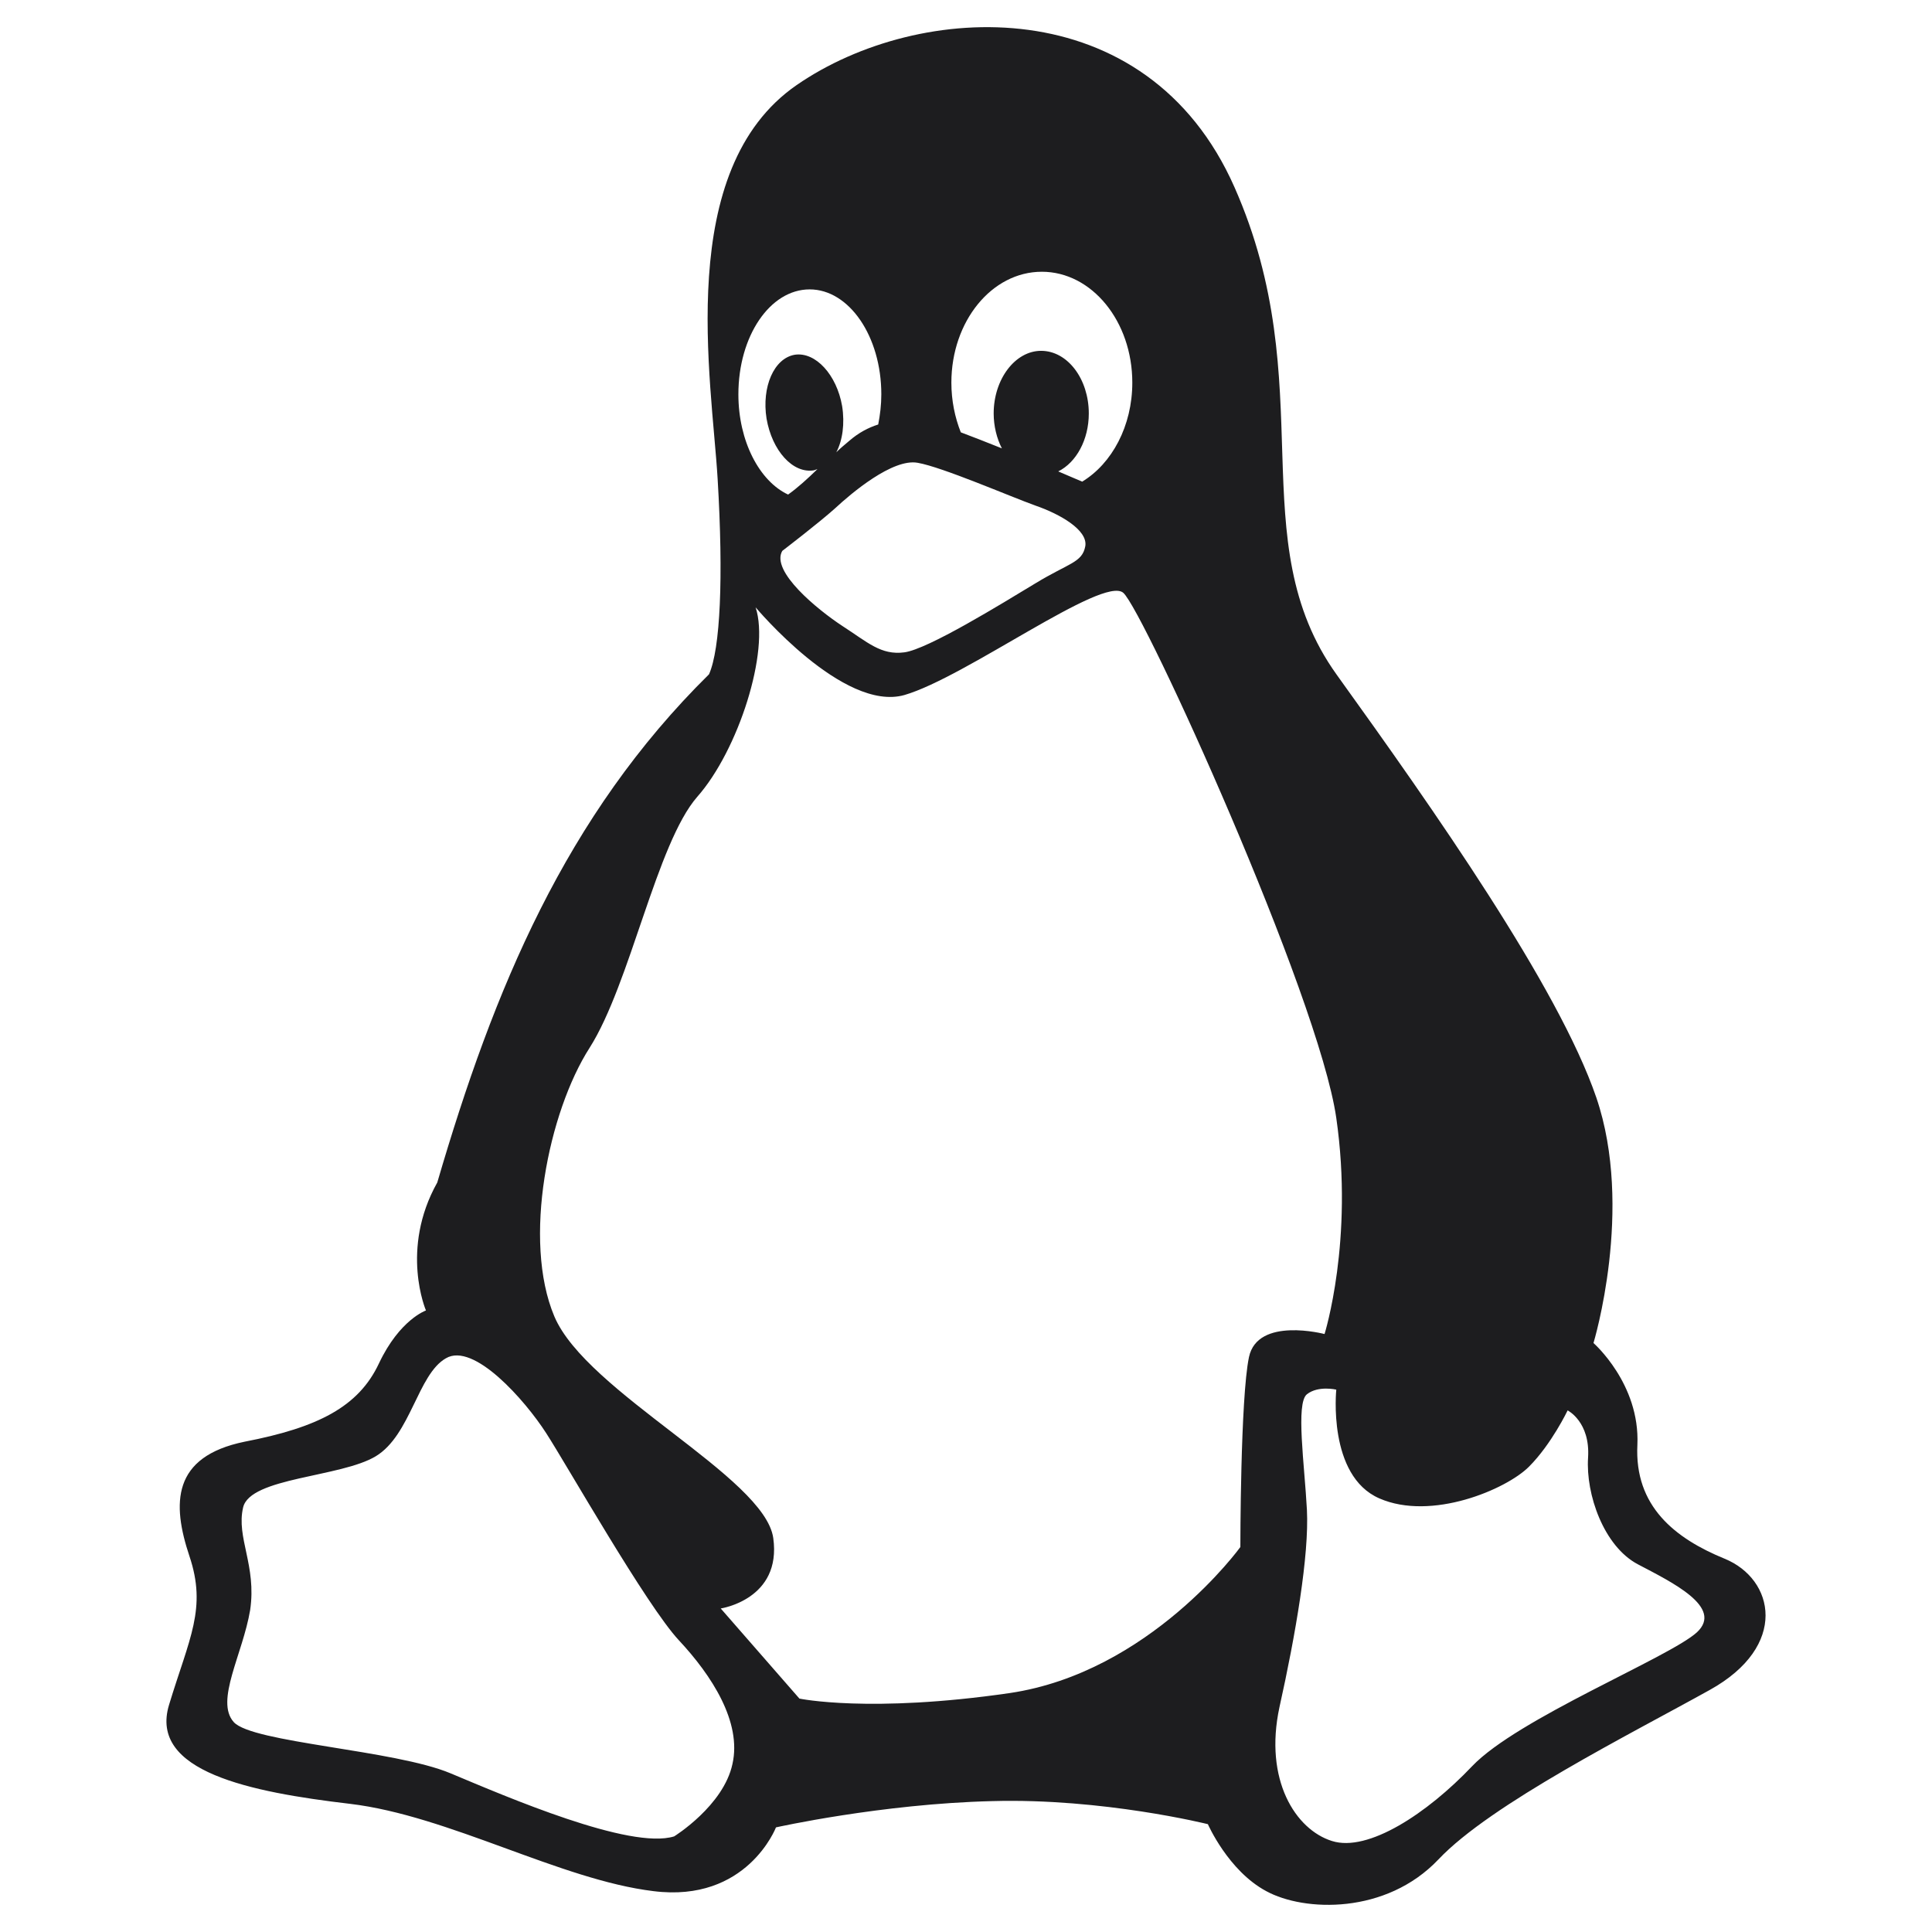 <?xml version="1.0" encoding="UTF-8" standalone="no"?>
<!-- Uploaded to: SVG Repo, www.svgrepo.com, Generator: SVG Repo Mixer Tools -->

<svg
   height="800px"
   width="800px"
   version="1.1"
   id="Layer_1"
   viewBox="0 0 495 495"
   xml:space="preserve"
   sodipodi:docname="linux-svgrepo-com.svg"
   inkscape:version="1.4 (e7c3feb1, 2024-10-09)"
   xmlns:inkscape="http://www.inkscape.org/namespaces/inkscape"
   xmlns:sodipodi="http://sodipodi.sourceforge.net/DTD/sodipodi-0.dtd"
   xmlns="http://www.w3.org/2000/svg"
   xmlns:svg="http://www.w3.org/2000/svg"><defs
   id="defs2">
	
	
	
</defs><sodipodi:namedview
   id="namedview2"
   pagecolor="#ffffff"
   bordercolor="#666666"
   borderopacity="1.0"
   inkscape:showpageshadow="2"
   inkscape:pageopacity="0.0"
   inkscape:pagecheckerboard="0"
   inkscape:deskcolor="#d1d1d1"
   inkscape:zoom="0.54538044"
   inkscape:cx="280.53812"
   inkscape:cy="388.71948"
   inkscape:window-width="1920"
   inkscape:window-height="1027"
   inkscape:window-x="0"
   inkscape:window-y="25"
   inkscape:window-maximized="0"
   inkscape:current-layer="Layer_1" />
<path
   style="fill:#1d1d1f;stroke-width:1.527"
   d="m 89.667,462.161 c 25.372,3.03 53.88,19.466 77.738,22.368 23.986,3.029 31.408,-16.334 31.408,-16.334 0,0 26.991,-6.034 55.368,-6.729 28.404,-0.796 55.291,5.907 55.291,5.907 0,0 5.214,11.942 14.947,17.156 9.733,5.315 30.689,6.034 44.12,-8.116 13.457,-14.252 49.36,-32.205 69.519,-43.428 20.288,-11.248 16.565,-28.403 3.827,-33.617 -12.737,-5.213 -23.164,-13.431 -22.368,-29.2 0.693,-15.639 -11.248,-26.066 -11.248,-26.066 0,0 10.453,-34.412 0.719,-62.919 C 399.256,252.809 367.154,207.173 342.475,172.863 317.796,138.45 338.75,98.722 316.281,47.949 293.809,-2.899 235.539,0.106 204.131,21.78 172.723,43.455 182.352,97.205 183.867,122.707 c 1.515,25.372 0.693,43.529 -2.208,50.053 -36.79,36.286 -55.168,80.763 -69.622,130.204 -9.631,17.156 -2.902,32.795 -2.902,32.795 0,0 -6.728,2.311 -12.044,13.561 -5.214,11.12 -15.641,16.435 -34.414,20.058 -18.645,3.826 -18.645,15.845 -14.15,29.302 4.519,13.431 0,20.956 -5.214,38.111 -5.213,17.153 20.879,22.365 46.354,25.371 z M 353.413,383.909 c 13.328,5.83 32.486,-2.286 38.316,-8.116 5.805,-5.804 9.913,-14.433 9.913,-14.433 0,0 5.83,2.902 5.239,12.12 -0.617,9.348 4.006,22.677 12.737,27.3 8.731,4.597 22.06,11.016 15.152,17.437 -7.038,6.421 -45.969,22.086 -57.602,34.31 -11.531,12.146 -26.683,22.086 -35.903,19.158 -9.321,-2.902 -17.463,-15.639 -13.455,-34.284 4.134,-18.567 7.627,-38.933 7.036,-50.566 -0.615,-11.633 -2.902,-27.298 0,-29.611 2.902,-2.286 7.525,-1.182 7.525,-1.182 0,0 -2.314,22.064 11.042,27.866 z M 266.92,69.624 c 12.84,0 23.19,12.737 23.19,28.403 0,11.12 -5.214,20.751 -12.841,25.374 -1.926,-0.796 -3.93,-1.695 -6.138,-2.621 4.623,-2.285 7.832,-8.114 7.832,-14.843 0,-8.808 -5.417,-16.05 -12.224,-16.05 -6.625,0 -12.148,7.241 -12.148,16.05 0,3.212 0.797,6.421 2.106,8.938 -4.006,-1.619 -7.627,-3.004 -10.529,-4.108 -1.515,-3.827 -2.415,-8.142 -2.415,-12.737 9.7e-4,-15.665 10.324,-28.404 23.167,-28.404 z m -31.795,48.949 c 6.318,1.104 23.677,8.629 30.099,10.94 6.421,2.208 13.533,6.317 12.84,10.427 -0.796,4.237 -4.108,4.237 -12.84,9.553 -8.629,5.214 -27.479,16.847 -33.514,17.643 -6.01,0.796 -9.425,-2.595 -15.847,-6.729 -6.421,-4.212 -18.463,-14.048 -15.435,-19.26 0,0 9.425,-7.216 13.535,-10.914 4.11,-3.827 14.741,-12.841 21.162,-11.659 z M 207.441,74.145 c 10.118,0 18.362,12.044 18.362,26.887 0,2.697 -0.309,5.213 -0.796,7.729 -2.517,0.796 -5.032,2.106 -7.448,4.212 -1.181,1.002 -2.286,1.9 -3.287,2.902 1.591,-3.004 2.208,-7.319 1.489,-11.839 -1.387,-8.012 -6.805,-13.944 -12.122,-13.148 -5.342,0.9 -8.527,8.244 -7.242,16.36 1.413,8.218 6.728,14.149 12.146,13.251 0.309,-0.102 0.591,-0.205 0.9,-0.309 -2.593,2.517 -5.008,4.725 -7.525,6.523 -7.319,-3.416 -12.737,-13.637 -12.737,-25.681 9.7e-4,-14.946 8.116,-26.887 18.26,-26.887 z M 151.071,268.448 c 10.427,-16.435 17.154,-52.364 27.581,-64.305 10.53,-11.916 18.645,-37.314 14.947,-48.536 0,0 22.471,26.887 38.111,22.471 15.665,-4.521 50.875,-30.689 56.087,-26.194 5.214,4.519 50.053,103.135 54.572,134.543 4.521,31.382 -3.004,55.369 -3.004,55.369 0,0 -17.154,-4.521 -19.364,5.906 -2.208,10.529 -2.208,48.666 -2.208,48.666 0,0 -23.19,32.102 -59.093,37.416 -35.903,5.214 -53.88,1.413 -53.88,1.413 L 184.66,412.108 c 0,0 15.667,-2.311 13.457,-18.054 -2.208,-15.639 -47.871,-37.316 -56.089,-56.782 -8.215,-19.466 -1.512,-52.364 9.043,-68.825 z M 62.291,386.221 c 1.798,-7.704 25.064,-7.704 34.001,-13.122 8.938,-5.419 10.734,-20.982 17.951,-25.09 7.112,-4.212 20.262,10.735 25.681,19.156 5.316,8.218 25.682,44.147 34.003,53.083 8.423,9.014 16.154,20.956 13.739,31.691 -2.285,10.734 -14.946,18.567 -14.946,18.567 -11.325,3.493 -42.913,-10.144 -57.268,-16.154 -14.355,-6.034 -50.875,-7.833 -55.574,-13.148 -4.828,-5.419 2.311,-17.36 4.211,-28.687 1.694,-11.453 -3.621,-18.567 -1.799,-26.296 z"
   id="path2"
   sodipodi:nodetypes="cccccccccccccccccccccccccccccccccccccssccssscccscccccccccssccccccccccsccccccccccccccccsccccccccc" />
</svg>
